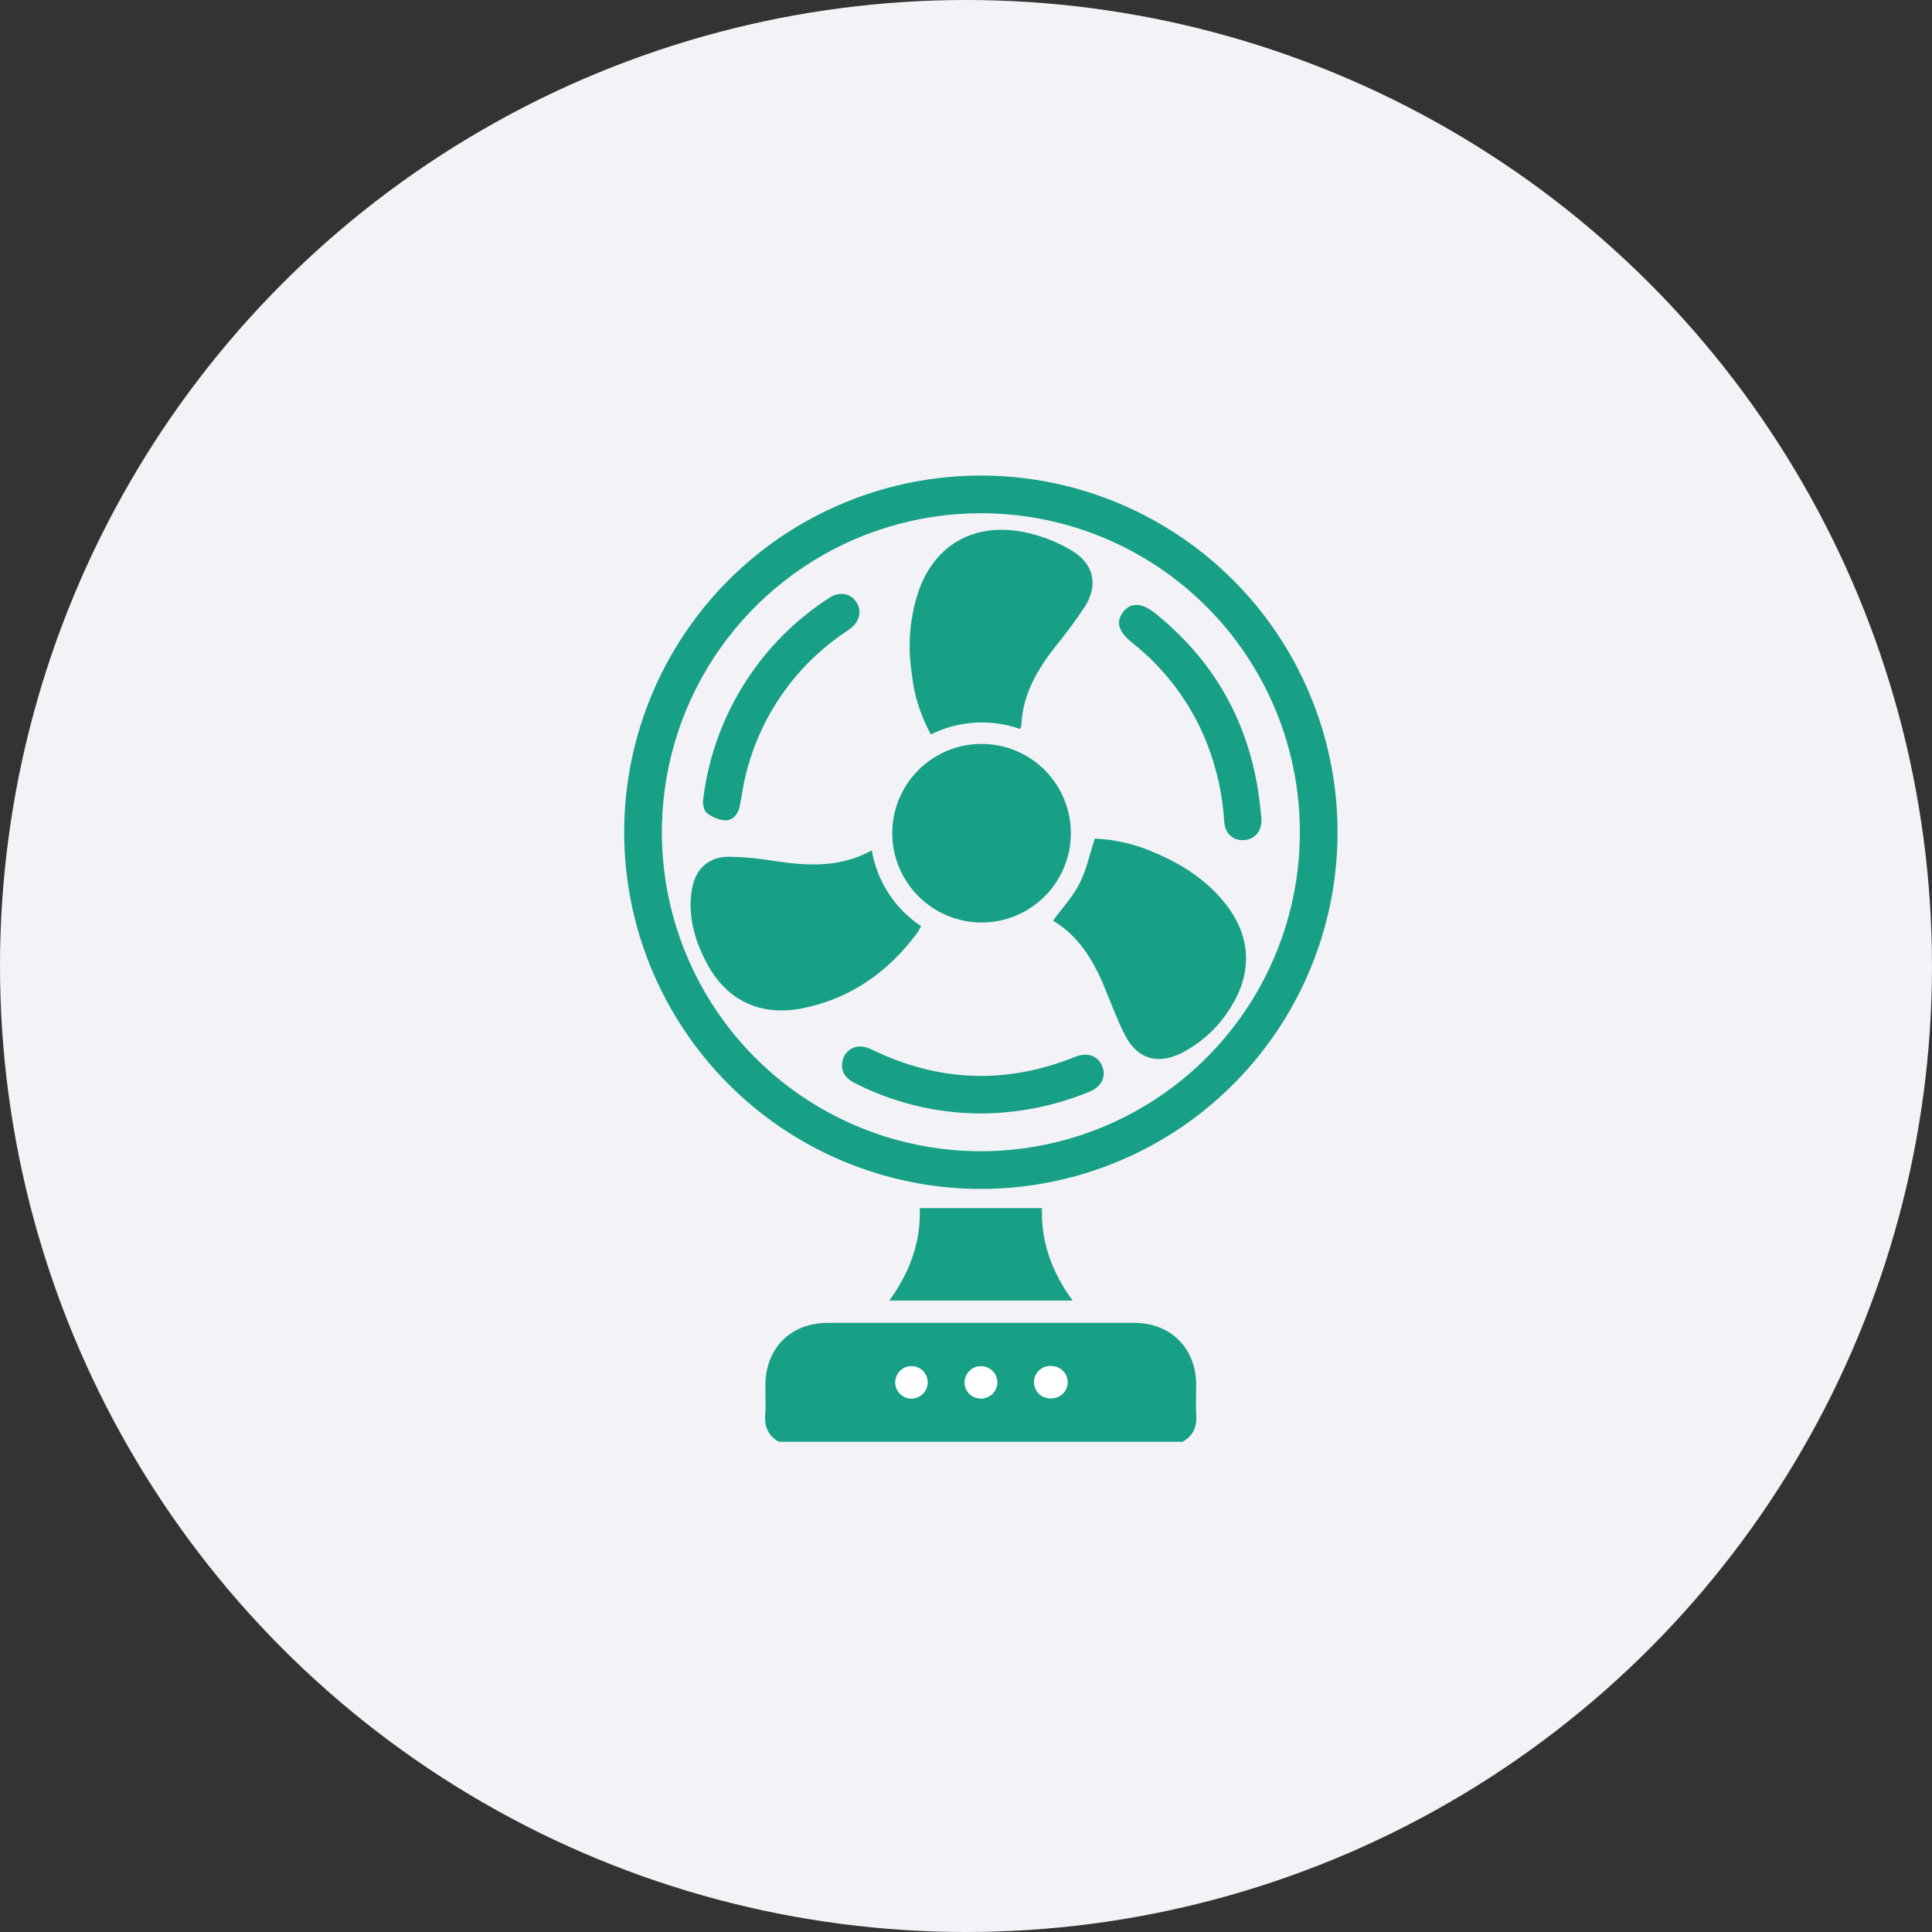 <svg width="65" height="65" viewBox="0 0 65 65" fill="none" xmlns="http://www.w3.org/2000/svg">
<rect x="0" y="0" width="65" height="65" fill="#333333" stroke="none"/>
<g clip-path="url(#clip0_2442_3598)">
<circle cx="32.5" cy="32.5" r="32.5" fill="#F2F2F7"/>
<path d="M26.205 48.508C25.843 48.304 25.709 47.995 25.745 47.585C25.771 47.259 25.745 46.93 25.751 46.601C25.76 45.354 26.597 44.51 27.842 44.507C30.58 44.507 33.32 44.507 36.061 44.507C36.769 44.507 37.479 44.507 38.187 44.507C39.392 44.516 40.232 45.36 40.245 46.57C40.245 46.909 40.226 47.249 40.245 47.585C40.276 47.995 40.149 48.305 39.786 48.508H26.205ZM32.989 45.965C32.882 45.97 32.778 46.007 32.692 46.071C32.605 46.134 32.54 46.222 32.503 46.323C32.467 46.424 32.461 46.533 32.487 46.638C32.512 46.742 32.568 46.836 32.648 46.909C32.727 46.981 32.825 47.028 32.932 47.045C33.038 47.061 33.146 47.045 33.243 47C33.341 46.955 33.422 46.882 33.478 46.79C33.534 46.698 33.561 46.592 33.557 46.485C33.549 46.341 33.485 46.206 33.379 46.109C33.273 46.012 33.133 45.96 32.989 45.965ZM30.674 45.965C30.53 45.963 30.391 46.019 30.288 46.119C30.184 46.22 30.125 46.357 30.123 46.501C30.121 46.645 30.177 46.784 30.277 46.887C30.378 46.99 30.515 47.05 30.659 47.051C30.803 47.053 30.942 46.998 31.045 46.898C31.148 46.797 31.207 46.66 31.209 46.516C31.212 46.372 31.156 46.233 31.056 46.13C30.955 46.026 30.818 45.967 30.674 45.965ZM35.338 47.045C35.446 47.044 35.55 47.011 35.639 46.951C35.727 46.89 35.796 46.805 35.836 46.706C35.876 46.606 35.886 46.497 35.864 46.392C35.842 46.287 35.79 46.191 35.714 46.116C35.637 46.04 35.54 45.989 35.435 45.969C35.33 45.949 35.221 45.96 35.122 46.002C35.023 46.043 34.939 46.113 34.88 46.202C34.82 46.291 34.789 46.396 34.789 46.504C34.792 46.648 34.851 46.785 34.953 46.886C35.056 46.988 35.194 47.045 35.338 47.045Z" fill="#17A086"/>
<path d="M21 27.981C21.004 25.607 21.712 23.288 23.034 21.316C24.356 19.344 26.234 17.809 28.429 16.905C30.624 16 33.038 15.768 35.365 16.235C37.693 16.703 39.829 17.851 41.504 19.534C43.179 21.216 44.317 23.358 44.775 25.687C45.233 28.017 44.989 30.43 44.075 32.62C43.161 34.812 41.617 36.682 39.64 37.996C37.662 39.309 35.339 40.007 32.965 40C29.786 39.989 26.741 38.718 24.498 36.465C22.255 34.212 20.997 31.161 21 27.981ZM33.011 17.267C30.889 17.265 28.813 17.892 27.047 19.069C25.281 20.246 23.904 21.921 23.089 23.88C22.275 25.84 22.059 27.997 22.471 30.08C22.882 32.162 23.901 34.075 25.4 35.578C26.898 37.081 28.809 38.106 30.89 38.523C32.971 38.941 35.129 38.731 37.091 37.922C39.053 37.114 40.731 35.741 41.914 33.978C43.096 32.216 43.729 30.142 43.733 28.02C43.736 26.61 43.461 25.212 42.924 23.909C42.387 22.605 41.598 21.419 40.602 20.421C39.606 19.422 38.423 18.629 37.121 18.088C35.819 17.547 34.423 17.268 33.012 17.267H33.011Z" fill="#17A086"/>
<path d="M30.945 40.646H35.057C35.017 41.75 35.375 42.789 36.087 43.756H29.92C30.619 42.795 30.987 41.761 30.945 40.646Z" fill="#17A086"/>
<path d="M32.992 45.965C33.099 45.965 33.204 45.997 33.294 46.056C33.383 46.115 33.453 46.2 33.494 46.299C33.535 46.398 33.547 46.507 33.526 46.612C33.506 46.718 33.454 46.815 33.379 46.891C33.303 46.967 33.207 47.019 33.102 47.041C32.997 47.062 32.887 47.052 32.788 47.011C32.689 46.971 32.603 46.902 32.543 46.813C32.483 46.724 32.451 46.619 32.45 46.512C32.451 46.368 32.509 46.231 32.61 46.129C32.711 46.026 32.848 45.968 32.992 45.965Z" fill="white"/>
<path d="M30.672 45.964C30.743 45.965 30.814 45.98 30.879 46.008C30.945 46.037 31.004 46.078 31.054 46.129C31.104 46.18 31.143 46.24 31.169 46.306C31.195 46.373 31.209 46.444 31.208 46.515C31.207 46.586 31.192 46.657 31.163 46.722C31.135 46.788 31.094 46.847 31.043 46.897C30.992 46.946 30.932 46.986 30.865 47.012C30.799 47.038 30.728 47.051 30.657 47.05C30.586 47.05 30.515 47.035 30.45 47.006C30.384 46.978 30.325 46.937 30.275 46.886C30.226 46.835 30.186 46.775 30.16 46.708C30.134 46.642 30.12 46.571 30.121 46.5C30.122 46.429 30.137 46.358 30.166 46.293C30.194 46.227 30.235 46.168 30.286 46.118C30.337 46.068 30.397 46.029 30.463 46.003C30.53 45.976 30.601 45.963 30.672 45.964Z" fill="white"/>
<path d="M35.342 47.045C35.269 47.046 35.196 47.032 35.129 47.005C35.061 46.977 34.999 46.936 34.948 46.884C34.897 46.832 34.856 46.77 34.83 46.702C34.803 46.634 34.79 46.561 34.792 46.488C34.794 46.415 34.81 46.343 34.841 46.276C34.871 46.21 34.915 46.15 34.969 46.101C35.023 46.051 35.086 46.014 35.155 45.989C35.224 45.965 35.297 45.955 35.37 45.96C35.444 45.959 35.516 45.973 35.584 46.001C35.652 46.029 35.713 46.07 35.764 46.122C35.816 46.174 35.856 46.236 35.883 46.304C35.91 46.372 35.923 46.444 35.921 46.517C35.919 46.591 35.902 46.663 35.872 46.729C35.841 46.796 35.798 46.855 35.744 46.905C35.69 46.954 35.626 46.992 35.557 47.016C35.488 47.04 35.415 47.05 35.342 47.045Z" fill="white"/>
<path d="M36.834 28.214C37.535 28.244 38.224 28.408 38.865 28.695C39.814 29.097 40.654 29.648 41.284 30.479C42.066 31.511 42.131 32.685 41.463 33.795C41.066 34.487 40.478 35.051 39.77 35.419C38.942 35.839 38.252 35.627 37.835 34.799C37.563 34.263 37.361 33.694 37.128 33.14C36.756 32.258 36.26 31.471 35.429 30.975C35.736 30.555 36.09 30.172 36.319 29.725C36.549 29.279 36.656 28.756 36.834 28.214Z" fill="#17A086"/>
<path d="M34.317 24.525C33.831 24.353 33.314 24.281 32.799 24.312C32.284 24.344 31.78 24.479 31.318 24.709C30.964 24.066 30.744 23.359 30.672 22.629C30.528 21.694 30.613 20.738 30.92 19.843C31.501 18.247 32.895 17.519 34.64 17.944C35.151 18.067 35.641 18.269 36.09 18.544C36.809 18.99 36.951 19.689 36.502 20.404C36.194 20.87 35.862 21.32 35.508 21.751C34.888 22.54 34.403 23.379 34.361 24.413C34.351 24.453 34.337 24.49 34.317 24.525Z" fill="#17A086"/>
<path d="M29.33 28.611C29.418 29.127 29.611 29.619 29.897 30.058C30.182 30.497 30.555 30.872 30.991 31.162C30.937 31.253 30.891 31.343 30.831 31.423C29.864 32.713 28.618 33.589 27.027 33.917C25.585 34.214 24.423 33.66 23.753 32.357C23.36 31.596 23.133 30.785 23.28 29.913C23.397 29.226 23.844 28.819 24.546 28.824C25.061 28.835 25.575 28.884 26.082 28.971C27.19 29.139 28.273 29.19 29.33 28.611Z" fill="#17A086"/>
<path d="M30.019 28.015C30.022 27.421 30.202 26.842 30.534 26.35C30.867 25.858 31.338 25.476 31.887 25.251C32.437 25.027 33.041 24.97 33.623 25.089C34.205 25.207 34.739 25.496 35.157 25.917C35.575 26.339 35.858 26.875 35.972 27.458C36.086 28.041 36.024 28.644 35.795 29.192C35.565 29.74 35.179 30.208 34.684 30.536C34.189 30.864 33.608 31.039 33.014 31.037C32.217 31.033 31.453 30.712 30.892 30.145C30.33 29.579 30.016 28.813 30.019 28.015Z" fill="#17A086"/>
<path d="M32.905 37.462C31.46 37.443 30.039 37.093 28.751 36.437C28.414 36.267 28.272 36.001 28.347 35.693C28.375 35.551 28.453 35.424 28.566 35.335C28.68 35.246 28.822 35.2 28.967 35.207C29.093 35.218 29.215 35.253 29.328 35.31C31.572 36.4 33.851 36.491 36.169 35.558C36.596 35.388 36.948 35.521 37.09 35.889C37.222 36.236 37.05 36.569 36.639 36.736C35.455 37.222 34.185 37.468 32.905 37.462Z" fill="#17A086"/>
<path d="M23.645 27.008C23.796 25.615 24.257 24.273 24.992 23.081C25.728 21.888 26.721 20.874 27.898 20.114C28.232 19.897 28.596 19.953 28.799 20.238C29.002 20.523 28.939 20.901 28.607 21.149C28.556 21.188 28.504 21.224 28.452 21.259C26.772 22.383 25.574 24.095 25.093 26.058C25.001 26.415 24.96 26.786 24.882 27.147C24.825 27.411 24.64 27.609 24.386 27.6C24.165 27.577 23.955 27.491 23.781 27.352C23.68 27.282 23.673 27.091 23.645 27.008Z" fill="#17A086"/>
<path d="M42.417 27.33C42.425 27.403 42.437 27.476 42.44 27.551C42.46 27.941 42.228 28.233 41.876 28.264C41.495 28.297 41.215 28.056 41.187 27.644C41.132 26.725 40.93 25.821 40.59 24.965C40.062 23.654 39.202 22.503 38.093 21.626C37.626 21.254 37.529 20.922 37.788 20.588C38.047 20.255 38.423 20.275 38.869 20.636C41.006 22.36 42.169 24.602 42.417 27.33Z" fill="#17A086"/>
</g>
<defs>
<clipPath id="clip0_2442_3598">
<rect width="65" height="65" fill="white"/>
</clipPath>
</defs>
</svg>
